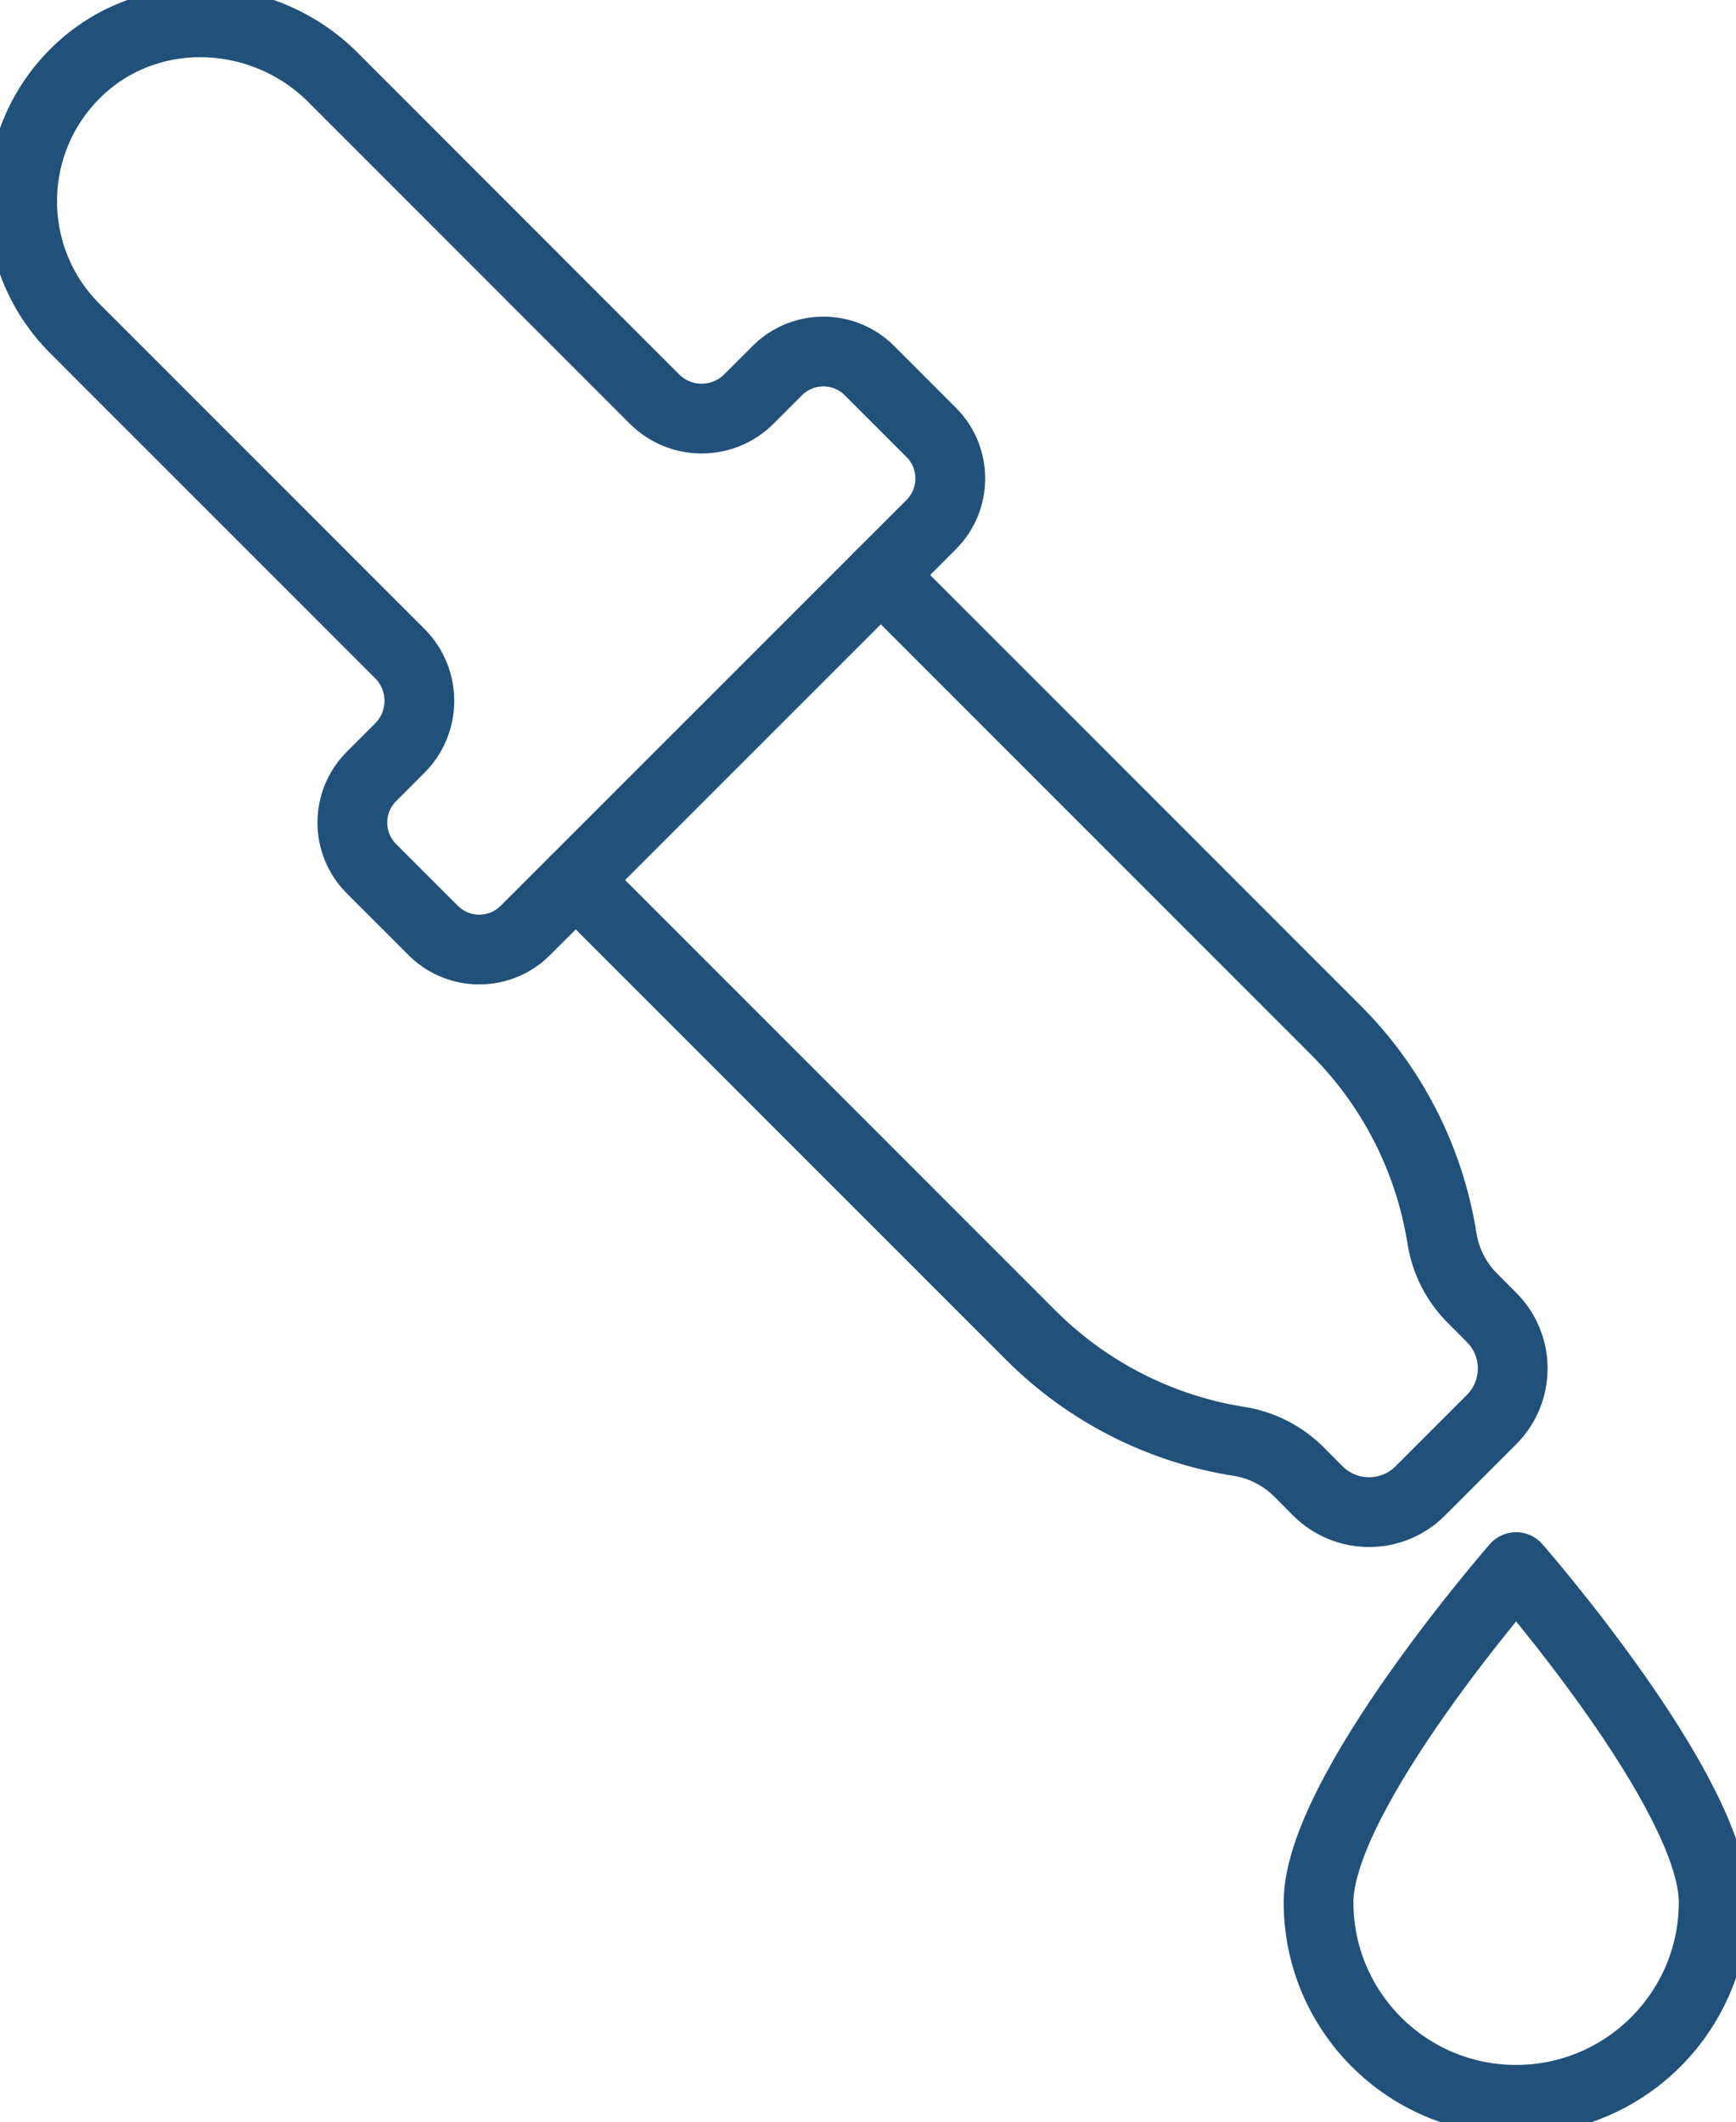 <?xml version="1.0" encoding="UTF-8" standalone="no"?>
<!-- Created with Inkscape (http://www.inkscape.org/) -->

<svg
   version="1.1"
   fill="none"
   width="207.369"
   height="253.423"
   viewBox="0 0 207.369 253.423"
   xmlns="http://www.w3.org/2000/svg"
   xmlns:svg="http://www.w3.org/2000/svg">
  <defs
     id="defs1" />
  <g
     id="g1"
     transform="translate(-2889.218,-694.714)">
    <path
       id="path63"
       d="m 3093.92,921.867 c 0,13.037 -10.573,23.603 -23.6,23.603 -13.04,0 -23.6,-10.565 -23.6,-23.603 0,-13.027 23.6,-40.013 23.6,-40.013 0,0 23.6,26.987 23.6,40.013 z"
       stroke="#21517A" style="fill:none;stroke-width:8.333;stroke-linecap:round;stroke-linejoin:round;stroke-miterlimit:10;stroke-dasharray:none;stroke-opacity:1" />
    <path
       id="path64"
       d="m 2958,799.813 54.373,54.373 c 6.747,6.733 15.44,11.173 24.853,12.653 v 0 c 2.707,0.427 5.2,1.707 7.147,3.64 l 2.267,2.28 c 3.373,3.373 8.853,3.373 12.227,0 l 8.507,-8.507 c 3.387,-3.387 3.387,-8.853 0,-12.227 l -2.267,-2.28 c -1.947,-1.933 -3.213,-4.44 -3.64,-7.133 v 0 c -1.493,-9.413 -5.92,-18.12 -12.653,-24.853 l -54.387,-54.387"
       stroke="#21517A" style="fill:none;stroke-width:8.333;stroke-linecap:round;stroke-linejoin:round;stroke-miterlimit:10;stroke-dasharray:none;stroke-opacity:1" />
    <path
       id="path65"
       d="m 3000.453,746.347 -7.373,-7.373 c -3.04,-3.04 -7.973,-3.04 -11.013,0 l -3.387,3.387 c -3.12,3.12 -8.173,3.12 -11.293,0 l -38.387,-38.4 c -8.187,-8.187 -21.52,-8.933 -30.093,-1.147 -9.133,8.333 -9.387,22.493 -0.747,31.133 l 38.813,38.813 c 3.12,3.12 3.12,8.173 0,11.293 l -3.387,3.387 c -3.04,3.04 -3.04,7.973 0,11.013 l 7.373,7.373 c 3.04,3.04 7.973,3.04 11.013,0 l 48.48,-48.467 c 3.04,-3.04 3.04,-7.973 0,-11.013 z"
       stroke="#21517A" style="fill:none;stroke-width:8.333;stroke-linecap:round;stroke-linejoin:round;stroke-miterlimit:10;stroke-dasharray:none;stroke-opacity:1" />
  </g>
</svg>
